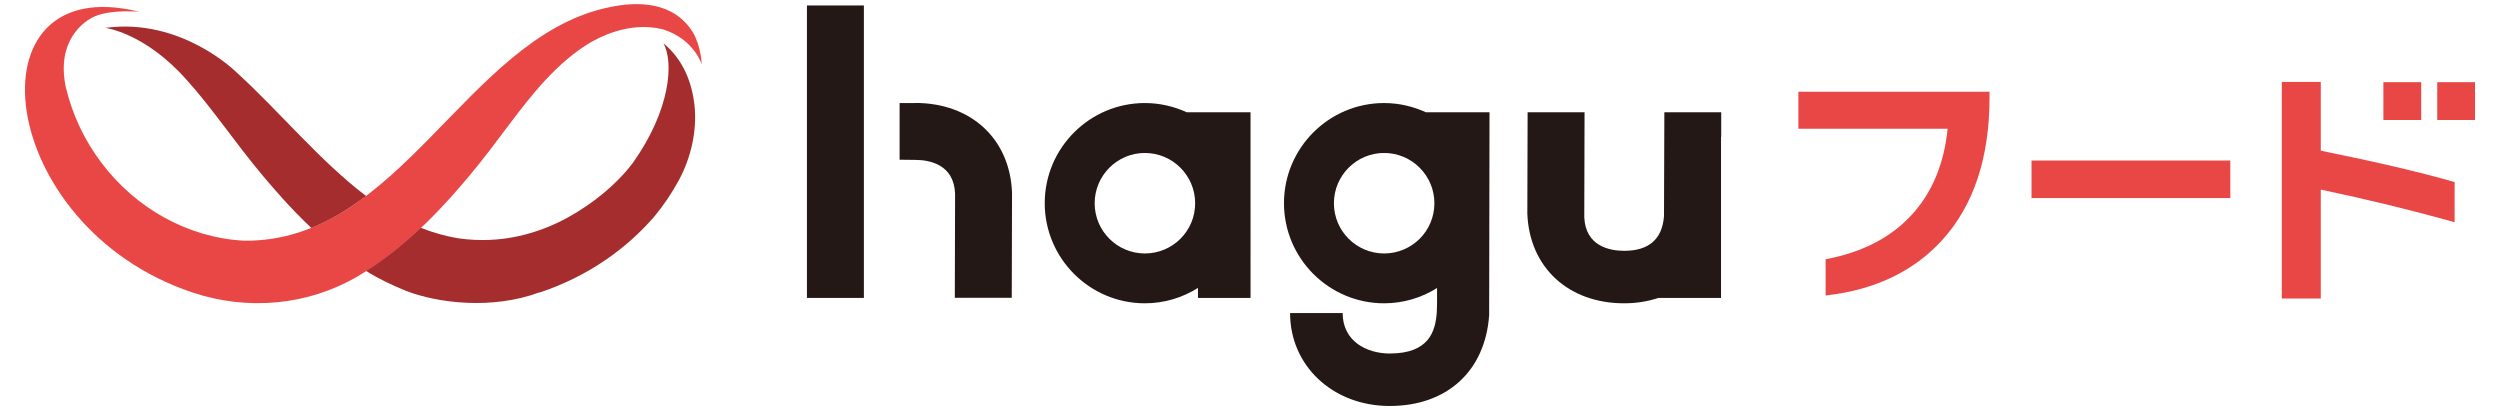 <?xml version="1.0" encoding="UTF-8"?><svg id="_レイヤー_1" xmlns="http://www.w3.org/2000/svg" viewBox="0 0 274.4 45.01"><defs><style>.cls-1{fill:#e94746;}.cls-2{fill:#a62d2d;}.cls-3{fill:#231815;}</style></defs><path class="cls-1" d="M76.07,3.58c-1.57-2.6-4.69-3.86-9.64-2.69-15.34,3.56-22.55,25.67-39.6,25.53-3.17-.16-6.16-1.08-8.83-2.56-2.67-1.48-5-3.53-6.85-5.97-1.85-2.44-3.21-5.28-3.93-8.33-1.08-5.17,2.06-7.29,3.2-7.77,1.79-.78,4.86-.5,4.86-.5C-3.74-3.42-.6,24.88,21.15,32.11c6.03,2.01,12.64,1.43,18.13-1.79,5.82-3.42,10.22-8.63,12.24-11.03,3.05-3.62,5.57-7.54,8.39-10.55,1.55-1.65,3.16-3.05,4.88-4.07,.8-.44,4.14-2.38,7.94-1.46,3.43,1.05,4.3,3.86,4.3,3.86,0,0-.09-1.99-.96-3.49Z"/><path class="cls-2" d="M25.86,7.85S19.86,1.92,11.56,3.06c.02,.01,4.32,.52,8.9,5.68,2.78,3.05,5.34,6.93,8.39,10.55,1.11,1.32,2.94,3.48,5.32,5.73,2.14-.86,4.12-2.08,6.01-3.51-5.09-3.85-9.48-9.27-14.32-13.66Z"/><path class="cls-2" d="M59.22,32.11c5.36-1.78,9.59-4.85,12.63-8.38,1.02-1.24,1.9-2.55,2.64-3.91,1.36-2.5,2.05-5.51,1.73-8.34-.27-2.33-1.17-4.89-3.4-6.73,1.15,2.06,.78,7.31-3.36,13.13-1.85,2.44-4.43,4.49-7.1,5.97-3.11,1.71-7.24,3.01-12.1,2.3-1.42-.24-2.77-.63-4.07-1.15-1.73,1.63-3.75,3.31-6.01,4.74,1.36,.86,2.88,1.57,4.39,2.19,3.48,1.34,9.42,2.09,14.64,.16Z"/><g><g><path class="cls-3" d="M125.66,11.31c-6.06,0-10.99,4.93-10.99,10.99s4.93,10.99,10.99,10.99c2.14,0,4.13-.62,5.83-1.69v1.1h5.77V12.32h-7.01c-1.4-.64-2.95-1.01-4.58-1.01Zm0,16.51c-3.04,0-5.51-2.47-5.51-5.51s2.47-5.52,5.51-5.52,5.52,2.47,5.52,5.52-2.47,5.51-5.52,5.51Z"/><path class="cls-3" d="M151.92,11.31c-6.06,0-10.99,4.93-10.99,10.99s4.93,10.99,10.99,10.99c2.14,0,4.13-.62,5.81-1.68v1.82l-.03,.87c-.15,2.09-.87,4.5-5.15,4.5-2.58,0-5.18-1.37-5.18-4.44h-5.77c0,5.81,4.71,10.2,10.94,10.2s10.47-3.78,10.91-9.96l.04-22.28h-6.99c-1.4-.64-2.95-1.01-4.58-1.01Zm0,16.51c-3.04,0-5.51-2.47-5.51-5.51s2.47-5.52,5.51-5.52,5.52,2.47,5.52,5.52-2.47,5.51-5.52,5.51Z"/><path class="cls-3" d="M188.92,15.02v-2.7s0,0,0,0h-6.24l-.04,11.4c-.19,2.53-1.66,3.81-4.37,3.81-1.58,0-4.25-.5-4.38-3.69l.03-11.52h-6.25l-.03,11.14c.23,5.88,4.49,9.83,10.62,9.83,1.36,0,2.62-.21,3.77-.59h6.87V15.02Z"/><path class="cls-3" d="M100.45,11.31h-1.71v6.22l1.71,.02c1.58,0,4.25,.5,4.38,3.69l-.03,11.45h6.25l.03-11.56c-.23-5.88-4.49-9.83-10.62-9.83Z"/><rect class="cls-3" x="88.57" y=".6" width="6.25" height="32.1"/></g><g><path class="cls-1" d="M197.38,14.13h16.39c-.38,3.83-1.7,7.01-3.93,9.44-2.27,2.48-5.41,4.11-9.33,4.86l-.13,.03v3.97l.18-.02c5.27-.61,9.51-2.65,12.61-6.05,3.45-3.79,5.2-9.05,5.2-15.63v-.66h-20.98v4.06Z"/><rect class="cls-1" x="222.98" y="17.62" width="21.82" height="4.12"/><path class="cls-1" d="M254.73,16.54v-7.55h-4.28v23.78h4.28v-11.96c5.08,1.07,9.95,2.26,14.48,3.52l.21,.06v-4.41l-.12-.03c-3.54-1.02-8.44-2.17-14.57-3.41Z"/><rect class="cls-1" x="267.51" y="9.02" width="4.15" height="4.15"/><rect class="cls-1" x="261.6" y="9.02" width="4.15" height="4.15"/></g></g></svg>